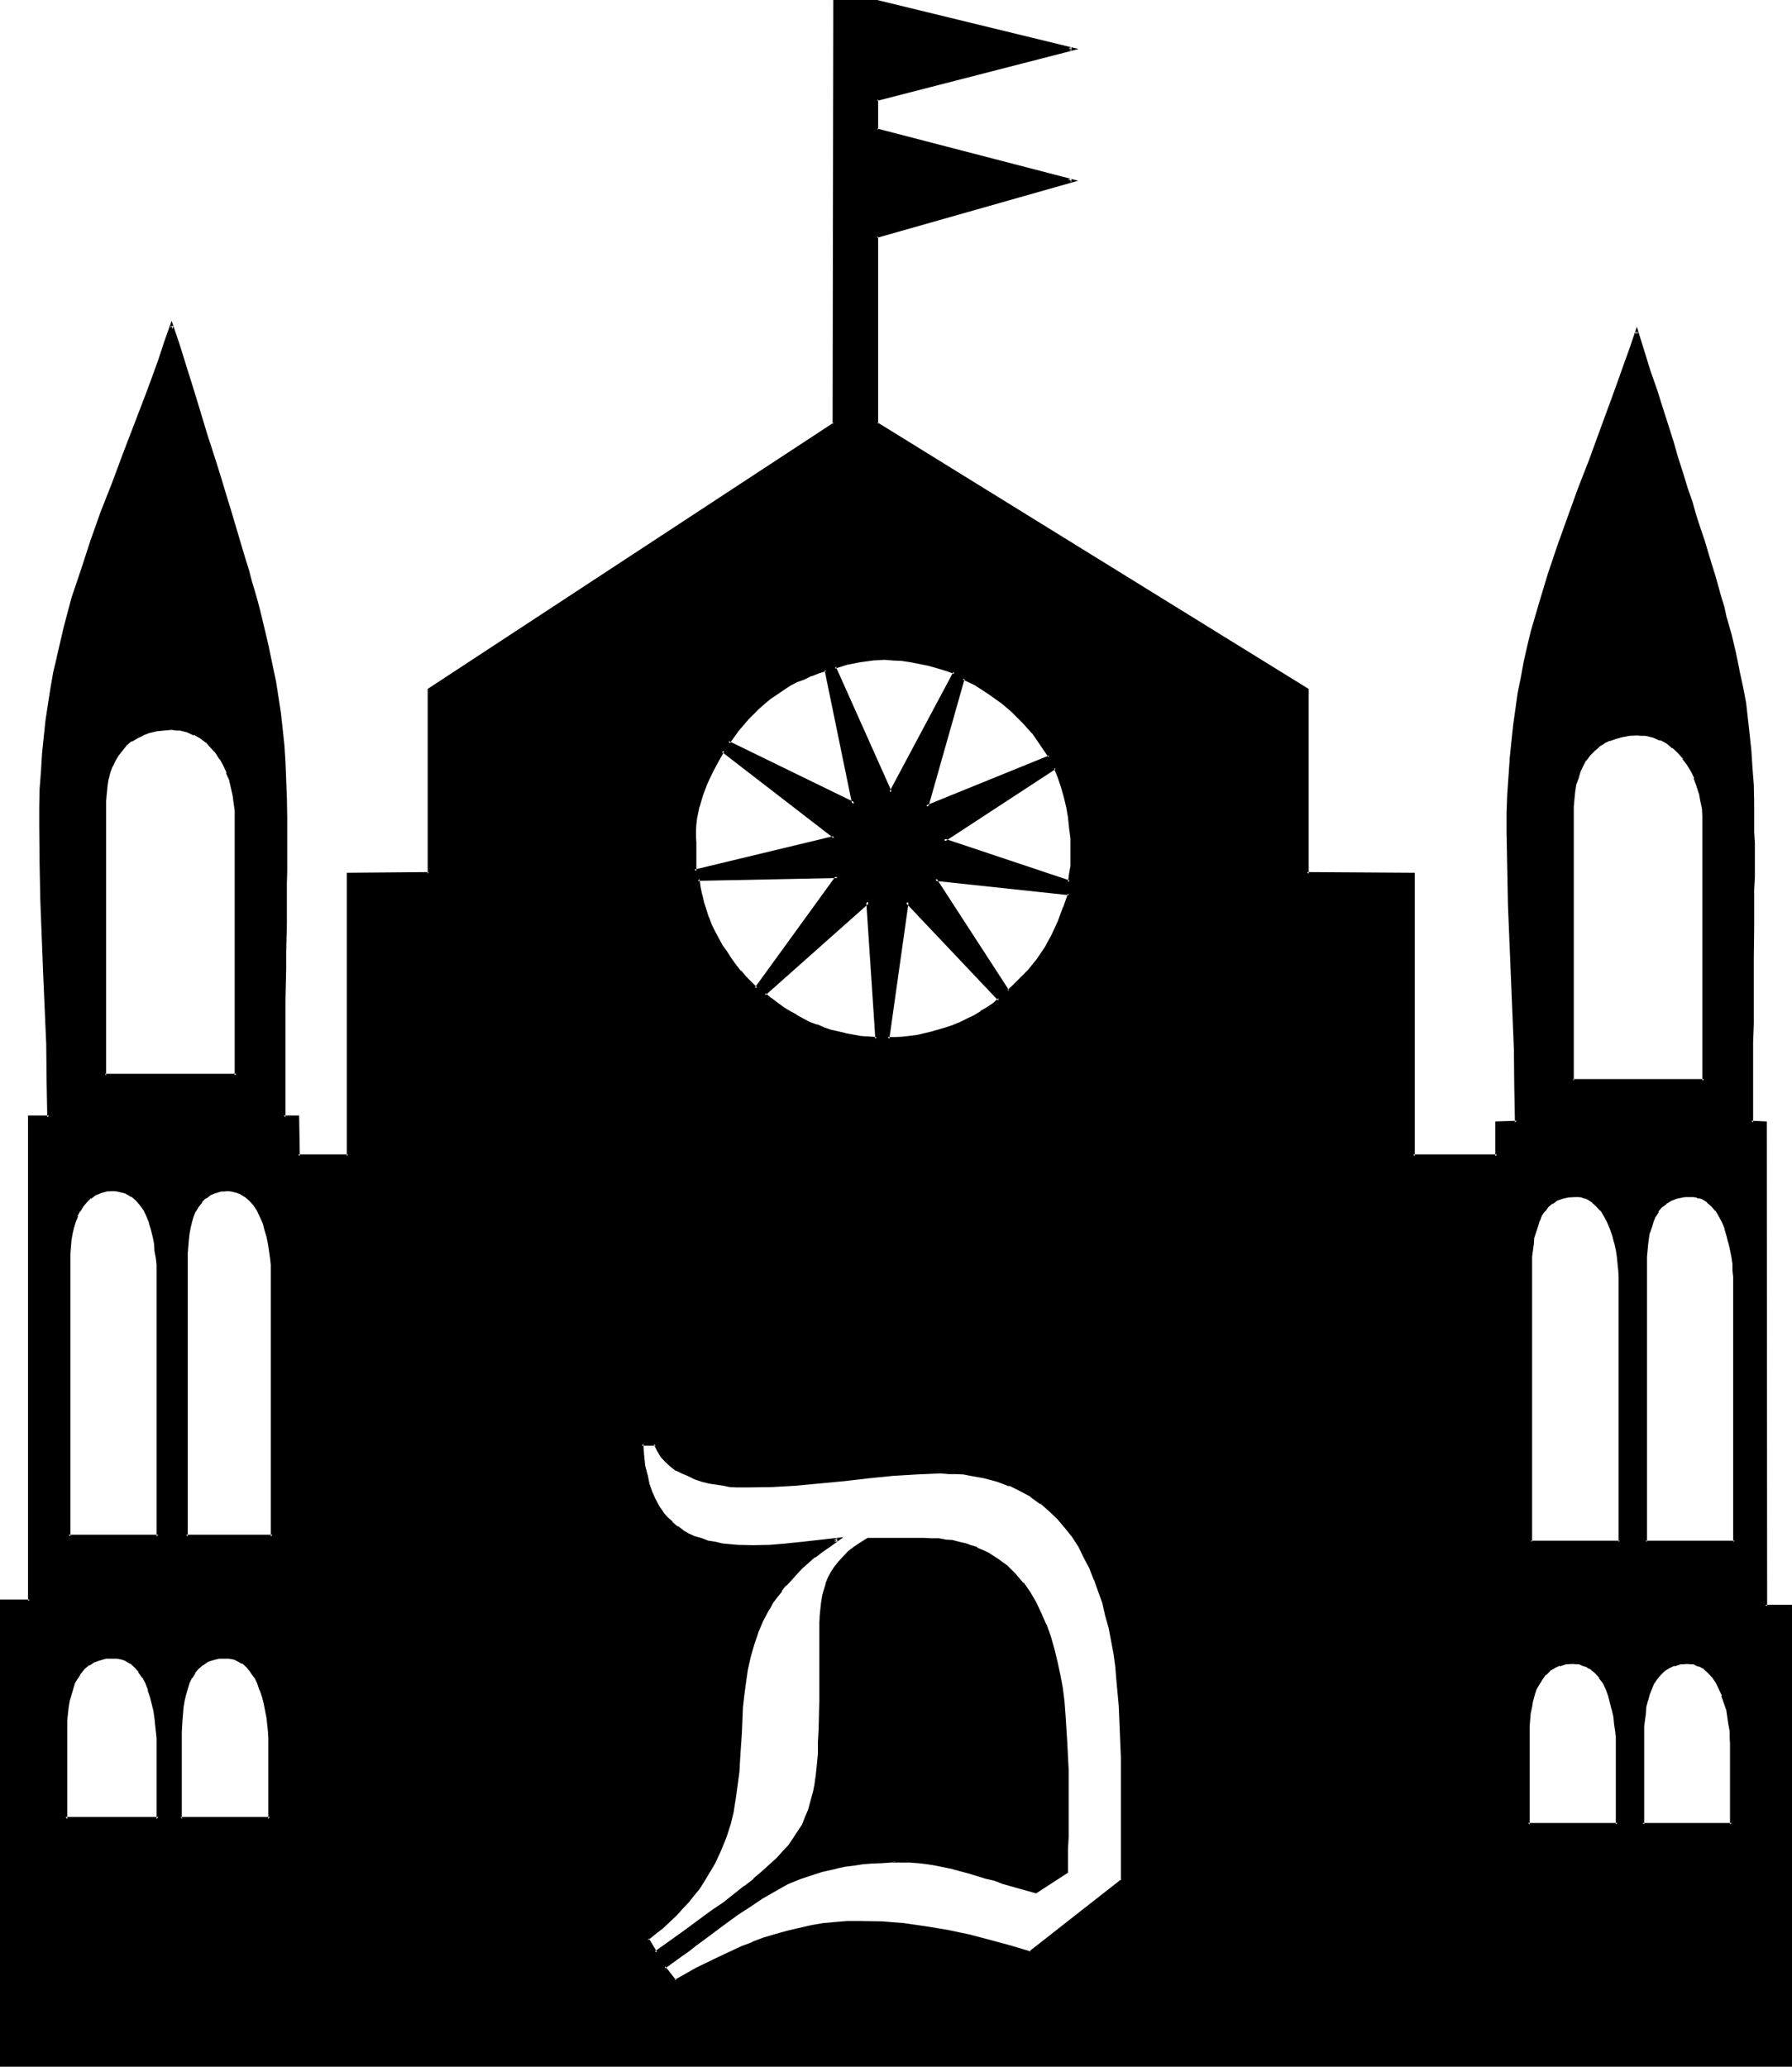 <?xml version="1.0" encoding="UTF-8" standalone="no"?>
<svg
   version="1.0"
   width="129.946mm"
   height="149.885mm"
   id="svg23"
   sodipodi:docname="Castle D.wmf"
   xmlns:inkscape="http://www.inkscape.org/namespaces/inkscape"
   xmlns:sodipodi="http://sodipodi.sourceforge.net/DTD/sodipodi-0.dtd"
   xmlns="http://www.w3.org/2000/svg"
   xmlns:svg="http://www.w3.org/2000/svg">
  <sodipodi:namedview
     id="namedview23"
     pagecolor="#ffffff"
     bordercolor="#000000"
     borderopacity="0.25"
     inkscape:showpageshadow="2"
     inkscape:pageopacity="0.0"
     inkscape:pagecheckerboard="0"
     inkscape:deskcolor="#d1d1d1"
     inkscape:document-units="mm" />
  <defs
     id="defs1">
    <pattern
       id="WMFhbasepattern"
       patternUnits="userSpaceOnUse"
       width="6"
       height="6"
       x="0"
       y="0" />
  </defs>
  <path
     style="fill:#000000;fill-opacity:1;fill-rule:evenodd;stroke:none"
     d="m 73.92,477.888 v -1.44 -1.824 l -0.192,-1.728 -0.288,-1.92 -0.672,-3.936 -0.672,-2.112 -0.48,-1.728 -0.768,-1.92 -0.864,-1.632 -0.96,-1.44 -1.152,-1.44 -1.248,-1.152 -1.632,-0.672 -0.672,-0.288 -0.768,-0.384 -0.96,-0.096 h -0.864 l -1.92,0.096 -1.728,0.384 -1.44,0.576 -1.344,0.96 -1.152,1.056 -1.056,1.248 -0.864,1.248 -0.672,1.536 -0.576,1.632 -0.48,1.536 -0.384,1.824 -0.288,1.728 -0.288,3.456 v 3.36 23.808 H 73.92 Z m -30.528,0 v -1.44 l -0.192,-1.824 -0.192,-1.728 -0.096,-1.92 -0.576,-2.016 -0.288,-1.92 -0.48,-2.112 -0.672,-1.728 -0.768,-1.92 -0.768,-1.632 -1.056,-1.44 -1.056,-1.44 -1.344,-1.152 -1.44,-0.672 -0.768,-0.288 -0.864,-0.384 -0.768,-0.096 h -0.96 -0.96 l -1.152,0.096 -1.824,0.384 -1.632,0.576 -1.44,0.96 -1.056,1.056 -1.152,1.248 -0.96,1.248 -0.672,1.536 -0.672,1.632 -0.48,1.536 -0.288,1.824 -0.384,1.728 -0.288,3.456 -0.192,3.36 v 23.808 h 25.44 z M 0.384,565.92 V 438.816 H 8.16 V 306.24 h 5.28 L 13.248,296.064 12.96,286.272 12.288,266.4 11.52,246.528 11.232,236.448 v -9.984 -5.184 l 0.096,-4.992 0.384,-4.896 0.288,-4.8 0.48,-4.512 0.48,-4.704 0.672,-4.416 0.672,-4.32 0.768,-4.224 0.768,-4.224 2.016,-8.16 2.208,-7.968 2.4,-7.872 2.784,-7.776 2.784,-7.968 3.072,-7.872 3.072,-8.064 1.44,-4.128 1.632,-4.128 3.168,-8.544 1.824,-4.416 1.632,-4.512 1.536,-4.704 1.632,-4.704 1.824,5.568 1.632,5.28 1.536,5.184 1.632,4.992 1.44,4.704 1.536,4.512 1.248,4.416 1.344,4.128 1.248,4.032 1.152,3.936 1.152,3.744 1.056,3.552 1.152,3.552 0.96,3.168 0.864,3.264 0.96,3.072 0.768,2.88 0.864,2.88 0.768,2.784 0.672,2.592 1.248,5.184 1.344,4.8 0.96,4.608 0.768,4.512 0.864,4.32 0.48,4.416 0.48,4.32 0.48,4.512 0.288,4.512 0.192,4.896 0.192,4.992 0.096,5.184 v 14.976 3.456 3.36 l -0.096,3.744 v 3.744 3.84 l -0.192,4.032 v 4.32 4.416 4.512 4.896 l -0.192,4.992 v 5.184 5.472 11.424 h 3.936 v 10.656 H 95.424 V 239.52 h 22.08 V 188.928 L 228.672,116.256 V 0.384 h 11.52 l 53.664,13.056 -53.664,13.728 v 8.448 l 53.664,13.92 -53.664,15.168 v 51.552 l 117.984,72.672 v 50.592 h 29.088 v 77.376 h 23.04 v -9.216 h 5.376 l -0.192,-9.984 -0.096,-9.984 -1.632,-39.648 -0.384,-9.984 -0.096,-9.984 0.096,-5.376 0.192,-4.992 0.288,-4.896 0.192,-4.8 0.48,-4.704 0.48,-4.704 1.44,-8.736 0.864,-4.128 0.768,-4.224 0.96,-4.224 0.96,-4.032 2.112,-8.064 2.496,-7.776 2.688,-7.776 2.784,-7.776 2.88,-7.872 2.88,-8.064 3.264,-8.256 3.072,-8.544 1.632,-4.416 1.632,-4.512 1.632,-4.512 1.536,-4.896 1.824,5.664 1.632,5.376 1.632,4.992 1.536,4.992 1.536,4.704 1.44,4.512 1.44,4.416 1.248,4.128 1.344,4.128 1.152,3.84 1.248,3.744 0.96,3.552 1.152,3.552 0.96,3.168 0.96,3.264 0.96,3.072 0.864,2.88 0.768,2.976 0.768,2.688 0.864,2.784 1.248,4.992 1.152,4.896 1.152,4.608 0.768,4.608 0.864,4.32 0.576,4.32 0.576,4.416 0.288,4.32 0.48,4.512 0.192,4.896 0.096,4.992 0.192,5.376 v 2.688 2.976 9.216 3.36 3.552 l -0.192,3.552 v 3.744 4.032 4.032 4.224 l -0.096,4.32 v 4.704 4.704 5.184 5.088 L 480,296.256 v 11.424 h 3.84 v 132.576 h 6.816 V 565.92 Z m 466.656,-340.128 -0.096,-2.112 -0.192,-2.112 -0.288,-2.112 -0.48,-2.112 -0.672,-2.016 -0.672,-2.112 -0.96,-1.92 -0.96,-1.824 -1.152,-1.728 -1.44,-1.632 -1.44,-1.344 -1.632,-1.248 -1.92,-0.96 -1.92,-0.864 -2.304,-0.288 -1.152,-0.192 h -1.152 -2.016 l -2.016,0.384 -1.92,0.48 -1.632,0.576 -1.632,0.864 -1.44,0.96 -1.248,1.152 -1.344,1.248 -0.96,1.344 -0.768,1.536 -0.864,1.632 -0.576,1.824 -0.672,1.728 -0.192,1.92 -0.288,2.112 v 2.112 75.168 h 36 z m 8.448,125.568 v -1.44 l -0.192,-1.824 -0.192,-1.728 -0.096,-1.824 -0.48,-2.112 -0.384,-1.92 -0.48,-1.92 -0.576,-1.92 -0.864,-1.824 -0.768,-1.728 -0.96,-1.44 -1.152,-1.344 -1.344,-1.152 -1.44,-0.768 -0.768,-0.288 -0.864,-0.384 h -0.768 l -0.96,-0.096 -1.152,0.096 h -0.96 l -1.728,0.48 -1.632,0.672 -1.344,0.768 -1.152,1.056 -1.056,1.248 -0.672,1.248 -0.768,1.536 -0.576,1.536 -0.48,1.632 -0.288,1.632 -0.192,1.632 -0.288,3.36 v 1.44 1.632 41.376 33.6 h 24.576 z M 263.904,185.856 253.92,221.088 287.712,207.36 285.6,204 l -2.4,-3.264 -2.784,-3.072 -2.88,-2.688 -3.072,-2.784 -3.264,-2.4 -3.552,-2.112 z M 444,351.36 v -1.44 -1.824 l -0.192,-1.728 -0.288,-1.824 -0.384,-2.112 -0.288,-1.92 -0.672,-1.92 -0.48,-1.92 -0.768,-1.824 -0.96,-1.728 -1.056,-1.44 -1.056,-1.344 -1.344,-1.152 -1.44,-0.768 -0.672,-0.288 -0.96,-0.384 h -0.768 l -0.96,-0.096 -1.824,0.096 -1.728,0.384 -1.536,0.576 -1.44,0.864 -1.056,1.152 -1.056,1.056 -0.768,1.344 -0.768,1.248 -0.48,1.632 -0.576,1.632 -0.288,1.632 -0.288,1.632 -0.384,3.36 -0.096,3.36 v 74.976 H 444 Z m -154.848,-140.928 -30.528,19.872 34.368,11.52 0.48,-2.304 0.384,-2.208 v -4.608 -2.88 l -0.384,-2.88 -0.288,-2.88 -0.48,-2.784 -0.672,-2.784 -0.768,-2.88 -0.96,-2.592 z m -46.752,-29.856 -3.36,0.096 -3.36,0.384 -3.552,0.768 -3.456,0.96 15.36,34.464 17.664,-33.024 -2.4,-0.768 -2.304,-0.672 -2.4,-0.576 -2.496,-0.672 -2.496,-0.384 -2.304,-0.48 -2.4,-0.096 z m 13.92,60.384 19.872,30.72 1.632,-1.248 1.44,-1.44 2.784,-2.784 2.4,-3.072 2.304,-3.36 1.92,-3.456 1.632,-3.744 1.44,-3.648 1.248,-4.032 z m -29.856,-57.312 -2.304,0.576 -1.92,0.672 -2.112,0.864 -1.92,0.96 -1.92,0.96 -1.824,1.152 -1.728,1.248 -1.824,1.152 -1.632,1.44 -1.536,1.248 -2.976,2.976 -2.688,3.168 -2.496,3.456 34.464,16.8 z m 22.08,63.456 -5.28,37.632 2.112,-0.096 h 1.92 l 4.032,-0.672 4.032,-0.768 4.032,-1.152 1.92,-0.864 2.016,-0.768 1.92,-0.768 1.92,-1.056 1.824,-1.056 1.728,-0.96 1.632,-1.344 1.632,-1.248 z m -50.496,-41.376 -1.632,2.976 -1.632,3.072 -1.344,3.072 -1.248,3.072 -0.96,3.168 -0.48,3.264 -0.384,1.632 v 1.632 l -0.096,1.728 0.096,1.824 v 7.584 l 38.304,-9.216 z m 276.576,273.6 v -1.44 l -0.096,-1.632 -0.192,-1.92 -0.192,-1.92 -0.768,-3.936 -0.48,-1.92 -0.672,-1.92 -0.768,-1.728 -0.864,-1.632 -0.96,-1.632 -1.152,-1.344 -1.248,-1.056 -1.44,-0.864 -0.864,-0.288 -0.768,-0.192 -0.768,-0.192 -1.056,-0.096 -0.96,0.096 h -0.768 l -1.824,0.48 -1.536,0.672 -1.344,0.864 -1.152,1.056 -0.96,1.152 -0.768,1.44 -0.864,1.536 -0.48,1.536 -0.48,1.632 -0.288,1.824 -0.288,1.728 -0.384,3.456 -0.096,3.36 v 23.616 h 24.48 z m -236.736,-232.224 -28.416,25.44 1.632,1.44 1.632,1.248 1.728,1.152 1.824,1.152 1.728,1.056 1.92,1.056 1.824,0.768 1.92,0.768 2.112,0.672 1.92,0.672 4.032,1.152 4.224,0.576 4.224,0.48 z m -46.656,-6.144 0.288,2.304 0.48,2.112 0.48,2.112 0.672,2.016 0.768,2.016 0.864,2.112 0.768,1.92 2.112,3.648 1.152,2.016 1.248,1.728 1.344,1.632 1.44,1.824 1.344,1.536 1.536,1.536 1.44,1.536 22.368,-30.624 z m 252.096,238.368 v -1.44 l -0.192,-1.632 -0.192,-1.92 -0.096,-1.92 -0.384,-1.92 -0.288,-2.016 -0.48,-1.92 -0.48,-1.92 -0.768,-1.728 -0.864,-1.632 -0.96,-1.632 -1.152,-1.344 -1.44,-1.056 -0.672,-0.48 -0.768,-0.384 -0.768,-0.288 -1.056,-0.192 -0.768,-0.192 -0.96,-0.096 -1.92,0.096 -1.824,0.48 -1.44,0.672 -1.248,0.864 -1.152,1.056 -0.96,1.152 -0.96,1.44 -0.672,1.536 -0.672,1.536 -0.48,1.632 -0.288,1.824 -0.192,1.728 -0.48,3.456 v 3.36 23.616 h 24.576 z M 64.8,224.16 l -0.096,-1.92 -0.192,-2.112 -0.288,-2.112 -0.48,-2.112 -0.48,-2.112 -0.864,-2.016 -0.768,-2.016 -1.152,-1.92 -0.96,-1.632 -1.44,-1.536 -1.44,-1.536 -1.536,-1.056 -1.728,-1.056 -1.92,-0.768 -2.112,-0.288 -0.96,-0.192 H 47.04 44.928 l -2.016,0.288 -2.016,0.48 -1.728,0.672 -1.824,0.864 -1.44,0.96 -1.248,0.96 -1.344,1.248 -1.152,1.44 -0.96,1.632 -0.576,1.44 -0.672,1.824 -0.48,1.92 -0.48,1.92 -0.192,1.92 v 2.304 75.168 h 36 z m 192.96,179.424 -6.624,0.096 -6.432,0.48 -6.624,0.48 -6.624,0.864 -13.248,1.248 -6.624,0.48 -6.624,0.192 h -1.632 l -1.44,-0.192 -1.824,-0.096 -1.92,-0.192 -1.728,-0.288 -2.016,-0.48 -1.92,-0.48 -1.92,-0.48 -1.728,-0.864 -1.824,-0.768 -1.632,-0.96 -1.632,-0.96 -1.248,-1.344 -1.152,-1.248 -0.96,-1.536 -0.672,-1.536 v -0.192 h -3.84 V 396 l 0.192,3.072 0.48,2.688 0.48,2.592 0.576,2.4 0.864,2.304 0.768,1.92 0.96,1.92 1.152,1.632 1.344,1.632 1.44,1.248 1.248,1.152 1.632,1.152 1.632,0.96 1.728,0.864 1.824,0.576 1.728,0.48 2.112,0.48 2.016,0.384 2.016,0.288 2.112,0.192 4.224,0.096 4.512,-0.096 4.704,-0.384 4.512,-0.48 9.408,-1.056 -2.304,1.44 -2.112,1.632 -1.92,1.44 -1.728,1.632 -1.824,1.44 -1.632,1.632 -1.44,1.536 -1.44,1.632 -1.248,1.632 -1.152,1.632 -1.152,1.632 -0.96,1.632 -1.824,3.168 -1.44,3.456 -1.152,3.36 -0.96,3.264 -0.576,3.552 -0.672,3.36 -0.384,3.36 -0.288,3.552 -0.48,7.008 -0.288,7.104 -0.384,3.552 -0.288,3.552 -0.48,3.552 -0.864,3.552 -0.768,3.552 -1.152,3.552 -1.248,3.552 -1.824,3.552 -1.92,3.552 -1.152,1.824 -1.248,1.536 -1.344,1.824 -1.44,1.728 -1.632,1.824 -1.536,1.824 -1.824,1.728 -1.92,1.824 -1.92,1.536 -2.304,1.824 2.4,3.744 2.112,-1.536 2.112,-1.536 4.032,-2.976 3.744,-2.688 3.552,-2.496 3.264,-2.4 3.072,-2.208 2.688,-2.112 2.4,-2.112 2.496,-1.92 2.112,-1.92 1.92,-1.824 1.632,-1.92 1.536,-1.824 1.536,-1.728 1.056,-1.92 1.152,-2.016 0.96,-1.92 0.864,-2.112 0.576,-2.208 0.672,-2.304 0.48,-2.4 0.384,-2.592 0.288,-2.88 0.192,-2.976 0.096,-3.36 0.192,-3.36 v -3.744 l 0.192,-4.032 v -19.104 -2.112 -1.92 l 0.096,-1.92 0.384,-1.92 0.288,-1.824 0.48,-1.632 0.48,-1.728 0.672,-1.44 0.768,-1.632 0.864,-1.44 1.152,-1.344 1.056,-1.44 1.44,-1.248 1.632,-1.152 1.632,-1.344 1.92,-1.056 h 15.36 1.92 l 2.112,0.096 2.016,0.192 1.728,0.288 1.824,0.384 1.536,0.48 1.632,0.48 1.632,0.672 1.44,0.576 1.632,0.864 2.592,1.632 2.592,1.92 2.112,2.112 2.112,2.4 1.92,2.592 1.632,2.688 1.44,2.976 1.248,3.072 1.152,3.168 0.96,3.456 0.96,3.36 0.672,3.552 0.672,3.744 0.48,3.744 0.48,3.648 0.48,7.584 0.192,7.584 0.096,7.488 -0.096,7.296 v 3.36 3.36 l -0.192,3.264 v 3.072 l -8.448,5.376 -4.512,-1.152 -4.512,-1.44 -2.208,-0.672 -2.304,-0.672 -4.32,-1.44 -4.704,-1.152 -4.512,-0.96 -2.496,-0.48 -2.4,-0.192 -2.208,-0.096 -2.496,-0.192 -2.88,0.192 h -2.784 l -2.592,0.096 -2.592,0.384 -2.4,0.096 -2.208,0.384 -2.304,0.48 -4.224,0.96 -1.92,0.672 -3.84,1.248 -3.552,1.632 -3.552,1.92 -3.456,1.92 -3.36,2.112 -3.552,2.496 -3.552,2.496 -3.552,2.784 -2.112,1.44 -1.92,1.44 -2.112,1.632 -2.112,1.44 -2.304,1.632 -2.208,1.632 3.072,3.84 5.952,-3.168 6.144,-3.072 3.072,-1.44 3.072,-1.344 3.072,-1.248 3.072,-1.152 3.072,-0.96 3.264,-0.96 3.168,-0.864 3.264,-0.576 3.264,-0.48 3.36,-0.576 3.36,-0.096 3.456,-0.192 5.952,0.288 5.952,0.576 6.048,0.768 5.952,0.96 5.856,1.248 5.76,1.344 5.664,1.632 5.472,1.632 25.44,-19.872 v -26.88 l -0.192,-6.816 -0.192,-6.912 -0.288,-7.104 -0.672,-7.296 -0.48,-3.552 -0.48,-3.552 -0.48,-3.552 -0.864,-3.552 -0.768,-3.552 -0.96,-3.264 -0.96,-3.36 -1.152,-3.264 -1.248,-3.072 -1.536,-3.072 -1.536,-2.688 -1.824,-2.784 -1.92,-2.592 -2.112,-2.4 -2.304,-2.304 -2.4,-2.016 -2.688,-1.824 -2.976,-1.632 -3.072,-1.44 -3.168,-1.248 -3.552,-0.864 -3.936,-0.768 -1.92,-0.192 -2.112,-0.192 -1.92,-0.096 z M 74.688,349.92 v -1.632 l -0.192,-1.632 -0.096,-1.728 -0.192,-2.016 -0.288,-1.92 -0.48,-2.112 -0.48,-1.92 -0.672,-1.728 -0.672,-2.016 -0.96,-1.536 -0.96,-1.632 -1.152,-1.344 -1.248,-1.056 -1.44,-0.864 -0.864,-0.288 -0.768,-0.192 -0.864,-0.192 H 62.4 61.44 l -0.96,0.192 -1.632,0.288 -1.44,0.672 -1.248,0.864 -1.152,1.056 -0.864,1.344 -0.768,1.248 -0.672,1.44 -0.48,1.632 -0.48,1.632 -0.288,1.824 -0.192,1.728 -0.192,3.552 -0.096,3.264 v 74.304 h 23.712 z m -31.296,0 v -1.632 L 43.2,346.656 v -1.728 l -0.288,-2.016 -0.192,-1.92 -0.48,-2.112 -0.48,-1.92 -0.48,-1.728 -0.864,-2.016 -0.768,-1.536 -0.96,-1.632 -1.152,-1.344 -1.44,-1.056 -0.672,-0.384 -0.768,-0.48 -0.864,-0.288 -0.768,-0.192 -0.96,-0.192 h -0.96 l -2.016,0.192 -1.536,0.288 -1.632,0.672 -1.344,0.864 -1.056,1.056 -1.056,1.344 -0.768,1.248 -0.768,1.44 -0.48,1.632 -0.576,1.632 -0.48,1.824 -0.096,1.728 -0.48,3.552 v 3.264 74.304 h 24.576 z"
     id="path1" />
  <path
     style="fill:#000000;fill-opacity:1;fill-rule:evenodd;stroke:none"
     d="m 43.68,476.448 v -0.192 -1.632 l -0.192,-1.92 -0.288,-1.728 -0.288,-2.112 -0.576,-1.92 -0.48,-2.016 -0.48,-1.92 H 41.28 l -0.672,-1.92 -0.96,-1.632 -0.96,-1.632 -1.152,-1.44 -1.44,-1.152 -1.44,-0.768 -0.864,-0.288 -0.768,-0.384 h -0.192 -0.768 l -0.96,-0.096 -0.96,0.096 h -1.152 l -1.92,0.48 -1.632,0.672 -1.44,0.768 -1.344,1.152 -1.152,1.344 -0.96,1.44 -0.672,1.44 h -0.096 l -0.672,1.632 -0.48,1.728 -0.288,1.824 -0.384,1.728 -0.288,3.456 v 3.36 24.096 H 43.68 v -22.464 h -0.768 v 22.176 l 0.48,-0.576 h -25.44 l 0.48,0.576 v -23.808 -3.36 0.096 l 0.384,-3.552 0.288,-1.728 0.48,-1.632 0.48,-1.632 0.48,-1.632 0.864,-1.44 v 0.192 l 0.768,-1.44 v 0.096 l 0.96,-1.248 1.344,-1.152 v 0.192 l 1.44,-0.96 -0.192,0.096 1.632,-0.576 1.728,-0.48 h -0.096 1.152 0.96 0.96 -0.192 l 0.96,0.096 H 32.64 l 0.864,0.192 0.768,0.288 1.44,0.864 -0.096,-0.192 1.248,1.152 1.152,1.248 h -0.192 l 1.152,1.632 v -0.192 l 0.864,1.632 0.768,2.016 -0.192,-0.192 0.672,1.92 0.48,1.92 0.48,1.92 0.288,2.016 0.192,1.92 0.192,1.728 0.192,1.824 z"
     id="path2" />
  <path
     style="fill:#000000;fill-opacity:1;fill-rule:evenodd;stroke:none"
     d="m 0.384,565.632 0.48,0.288 V 438.816 l -0.48,0.48 8.064,-0.192 V 306.24 l -0.288,0.384 h 5.664 v -10.56 L 13.44,286.272 12.768,266.4 12,246.528 l -0.288,-10.08 -0.192,-9.984 0.192,-5.184 v -4.992 l 0.288,-4.896 0.288,-4.8 v 0.096 l 0.48,-4.608 0.672,-4.608 0.672,-4.32 0.672,-4.32 0.768,-4.416 0.768,-4.224 v 0.192 l 2.016,-8.256 2.208,-7.872 2.496,-7.968 2.496,-7.872 2.976,-7.776 2.88,-7.968 3.072,-8.064 1.632,-4.032 1.632,-4.224 3.168,-8.544 1.632,-4.512 1.632,-4.512 1.824,-4.512 1.536,-4.896 h -0.768 l 1.632,5.664 1.728,5.376 1.632,5.184 1.44,4.8 2.976,9.408 1.248,4.32 1.344,4.224 1.248,4.032 1.248,3.84 1.152,3.744 1.152,3.552 0.96,3.456 0.96,3.36 0.96,3.264 0.864,3.072 0.96,2.88 0.768,2.88 0.672,2.784 0.768,2.592 1.344,5.184 1.152,4.8 V 177.6 l 0.96,4.704 0.768,4.512 0.864,4.416 0.576,4.32 0.48,4.416 0.384,4.32 0.288,4.512 0.192,4.896 0.288,4.992 v 5.184 14.976 3.456 3.36 3.744 3.744 l -0.192,7.872 v 4.32 l -0.096,8.928 v 4.896 4.992 5.184 l -0.192,5.472 0.192,11.808 h 4.224 l -0.576,-0.384 0.192,11.04 h 14.4 l 0.192,-77.76 -0.48,0.48 22.56,-0.096 v -50.976 l -0.096,0.384 111.168,-72.96 0.096,-115.968 -0.48,0.48 h 11.52 l 53.472,12.96 V 12.96 l -53.76,14.112 v 8.832 l 53.76,13.92 V 48.96 l -53.76,15.552 v 51.84 l 118.08,72.96 -0.288,-0.384 0.096,50.976 29.472,0.096 -0.384,-0.48 v 77.76 h 23.808 v -9.6 l -0.384,0.576 5.664,-0.192 v -10.368 l -0.288,-9.984 -1.632,-39.648 -0.192,-9.984 -0.096,-9.984 0.096,-5.376 v -4.992 l 0.672,-9.696 0.48,-4.704 0.48,-4.512 1.344,-8.928 0.768,-4.128 0.96,-4.224 0.864,-4.032 0.96,-4.032 2.208,-8.16 2.496,-7.68 2.592,-7.776 2.688,-7.776 2.88,-7.872 3.072,-8.16 3.072,-8.16 3.264,-8.64 1.632,-4.32 1.44,-4.512 1.632,-4.704 1.632,-4.704 h -0.864 l 1.824,5.472 1.632,5.376 1.632,5.184 1.536,4.8 1.536,4.896 1.44,4.512 1.44,4.32 1.248,4.224 1.344,4.032 1.248,3.936 1.152,3.648 1.152,3.552 1.152,3.456 0.96,3.36 0.96,3.264 0.768,3.072 0.96,2.88 0.864,2.88 0.768,2.784 0.672,2.592 1.248,5.184 1.344,4.8 0.96,4.704 v -0.192 l 0.768,4.608 0.864,4.32 0.576,4.32 0.48,4.416 0.576,4.32 0.288,4.704 v -0.192 l 0.192,4.896 0.096,4.992 0.192,5.376 v 2.688 l 0.192,2.976 v 9.216 l -0.192,3.36 v 3.552 3.552 3.744 l -0.192,8.064 v 4.224 l -0.096,9.024 v 4.704 5.184 5.088 l -0.192,5.376 0.192,11.808 4.128,0.192 -0.48,-0.576 0.192,133.056 h 7.104 l -0.288,-0.48 V 565.92 l 0.288,-0.288 H 0.384 L 0,566.496 H 491.136 V 439.872 h -7.296 l 0.48,0.384 -0.096,-132.864 -4.224,-0.192 0.48,0.48 v -11.424 -5.376 -5.088 l 0.192,-5.184 v -4.704 -9.024 -4.224 l 0.096,-8.064 v -3.744 -3.552 -3.552 l 0.192,-3.36 v -9.216 l -0.192,-2.976 v -2.688 -5.376 l -0.096,-4.992 -0.384,-4.896 -0.288,-4.512 -0.48,-4.512 -0.48,-4.32 -0.48,-4.224 -0.864,-4.512 -0.96,-4.416 v -0.096 l -0.96,-4.704 -1.152,-4.896 -1.44,-4.992 -0.576,-2.688 -0.864,-2.784 -0.768,-2.784 -0.864,-3.072 -0.96,-3.072 -0.96,-3.168 -0.96,-3.264 -1.152,-3.36 -1.152,-3.552 -1.056,-3.744 -1.344,-3.84 -1.248,-4.128 -1.344,-4.128 -1.248,-4.416 -1.44,-4.512 -1.536,-4.8 -1.536,-4.896 -1.824,-5.184 -1.632,-5.28 -2.112,-6.816 -2.016,5.952 -1.632,4.512 -1.632,4.608 -1.632,4.512 -3.072,8.352 -3.072,8.448 -3.072,7.872 -2.88,7.968 -2.784,7.776 -2.592,7.68 -2.4,7.968 -2.304,7.872 -0.96,4.032 -0.96,4.224 -0.768,4.224 -0.864,4.224 -1.248,8.832 -0.48,4.512 -0.48,4.704 v 0.192 l -0.672,9.696 -0.192,4.992 v 5.376 l 0.192,9.984 0.192,9.984 1.632,39.648 0.096,9.984 0.192,9.984 0.48,-0.48 -5.856,0.192 v 9.504 l 0.48,-0.48 h -23.04 l 0.48,0.48 v -77.664 l -29.568,-0.192 0.48,0.48 v -50.688 l -118.176,-73.056 0.192,0.48 V 64.704 l -0.288,0.48 55.104,-15.648 -55.104,-14.304 0.288,0.384 v -8.448 l -0.288,0.48 55.2,-14.208 L 240.384,0 h -12 l -0.192,116.256 0.384,-0.48 -111.36,73.056 v 50.688 l 0.288,-0.48 -22.464,0.192 v 77.664 l 0.384,-0.48 H 81.696 l 0.48,0.48 -0.192,-11.136 H 77.76 l 0.48,0.48 v -11.424 -5.472 -5.184 -4.992 -4.896 l 0.192,-8.928 v -4.32 l 0.192,-7.872 v -3.744 -3.744 -3.36 l 0.096,-3.456 v -14.976 l -0.096,-5.184 -0.192,-4.992 -0.192,-4.896 -0.288,-4.512 -0.48,-4.512 -0.48,-4.32 -0.672,-4.416 -0.672,-4.32 -0.96,-4.512 -0.96,-4.608 v -0.096 l -1.152,-4.896 -1.248,-5.184 -0.672,-2.592 -0.768,-2.688 -0.864,-2.88 -0.768,-2.976 -0.96,-3.072 -0.96,-3.168 -0.96,-3.264 -1.056,-3.552 -1.056,-3.552 -1.152,-3.744 -1.152,-3.84 -1.248,-4.032 -1.344,-4.224 -1.44,-4.416 -2.784,-9.216 -1.536,-4.992 -1.632,-5.184 -1.632,-5.28 -2.304,-6.816 -2.112,5.952 -1.536,4.704 -1.632,4.512 -1.632,4.416 -3.264,8.544 -1.632,4.224 -1.536,4.032 -3.072,8.256 -3.072,7.776 -2.784,7.872 -2.592,7.968 -2.592,7.68 -2.112,7.968 -1.92,8.256 v 0.096 l -0.96,4.032 -0.768,4.416 -0.672,4.32 -0.672,4.416 -0.48,4.512 -0.48,4.704 -0.288,4.8 -0.384,4.896 -0.096,4.992 v 5.184 l 0.096,9.984 0.192,10.08 0.768,19.872 0.864,19.872 0.096,9.792 0.192,10.176 0.48,-0.48 H 7.68 v 133.056 l 0.48,-0.384 H 0 v 128.064 z"
     id="path3" />
  <path
     style="fill:#000000;fill-opacity:1;fill-rule:evenodd;stroke:none"
     d="m 467.424,225.792 v -2.112 l -0.192,-2.112 -0.288,-2.112 -0.48,-2.112 v -0.096 l -0.672,-2.112 -0.672,-1.92 -0.192,-0.192 -0.768,-1.92 -1.152,-1.824 v -0.096 l -1.152,-1.632 -0.096,-0.192 -1.344,-1.632 -1.44,-1.248 -0.192,-0.192 -1.536,-1.152 -2.016,-0.96 v -0.096 l -2.016,-0.672 -2.304,-0.48 -0.96,-0.192 h -0.192 -1.152 l -2.016,0.192 H 446.4 l -1.92,0.096 -2.016,0.576 -1.728,0.576 v 0.192 l -1.44,0.768 -1.632,0.96 -1.344,1.152 -1.248,1.344 -0.96,1.44 -0.96,1.632 -0.864,1.632 -0.576,1.728 -0.48,1.92 -0.384,1.92 -0.288,2.112 v 2.112 75.456 h 36.864 v -70.752 h -0.864 v 70.464 l 0.48,-0.48 h -36 l 0.288,0.48 v -75.168 l 0.192,-2.112 0.192,-1.92 0.288,-1.92 0.672,-1.824 0.48,-1.728 0.768,-1.632 0.864,-1.632 v 0.192 l 1.056,-1.44 -0.096,0.096 1.248,-1.248 1.344,-1.152 h -0.192 l 1.632,-0.96 h -0.192 l 1.632,-0.768 v 0.096 l 1.632,-0.576 1.728,-0.48 2.016,-0.384 2.016,-0.096 1.152,0.096 h 1.152 l 2.112,0.48 1.92,0.864 v -0.192 l 1.824,0.96 1.536,1.344 v -0.192 l 1.536,1.44 1.44,1.632 h -0.192 l 1.248,1.632 1.056,1.728 0.96,1.92 h -0.192 l 0.768,2.112 0.672,2.112 v -0.192 l 0.384,2.112 0.48,2.304 0.096,2.112 v -0.192 2.112 z"
     id="path4" />
  <path
     style="fill:#000000;fill-opacity:1;fill-rule:evenodd;stroke:none"
     d="m 475.776,349.92 v -1.824 l -0.096,-1.728 -0.384,-1.92 -0.288,-2.016 -0.384,-1.92 v -0.096 l -0.576,-2.016 -0.48,-1.92 h -0.192 l -0.672,-1.728 -0.96,-1.824 -0.96,-1.632 -1.152,-1.248 -1.44,-1.152 -1.44,-0.768 -0.768,-0.384 v -0.096 l -0.864,-0.192 h -0.192 l -0.768,-0.192 h -0.96 -1.152 -0.96 l -1.92,0.48 -1.632,0.672 -1.44,0.96 -1.152,0.96 v 0.192 l -0.96,1.152 h -0.192 l -0.768,1.44 -0.672,1.44 v 0.192 l -0.672,1.44 -0.288,1.632 v 0.096 l -0.288,1.632 -0.384,1.632 -0.096,3.264 v 0.096 l -0.192,1.44 0.192,77.088 h 25.152 V 349.92 h -0.768 v 72.672 l 0.48,-0.288 h -24.576 l 0.48,0.288 v -76.608 -1.44 l 0.288,-3.168 0.192,-1.632 0.288,-1.824 v 0.192 l 0.576,-1.632 0.48,-1.632 0.576,-1.44 v 0.192 l 0.864,-1.44 h -0.192 l 0.96,-1.152 1.344,-0.96 h -0.192 l 1.44,-0.864 1.44,-0.576 1.824,-0.384 h -0.192 l 0.96,-0.096 h 1.152 0.96 -0.192 l 0.864,0.096 0.768,0.384 v -0.192 l 0.864,0.288 1.44,0.864 h -0.192 l 1.344,1.152 1.056,1.248 v -0.192 l 0.96,1.632 0.864,1.632 0.768,1.824 h -0.096 l 0.576,1.92 0.48,1.92 v -0.192 l 0.48,2.112 0.384,1.92 0.288,1.92 v -0.096 1.728 0.192 l 0.192,1.632 z"
     id="path5" />
  <path
     style="fill:#000000;fill-opacity:1;fill-rule:evenodd;stroke:none"
     d="m 263.808,185.28 -10.368,36.48 34.944,-14.208 -2.496,-3.744 -2.4,-3.36 -2.784,-3.072 -2.88,-2.784 -3.072,-2.688 -3.36,-2.496 -3.552,-2.112 -4.032,-2.016 v 0.96 l 3.648,1.728 h -0.096 l 3.552,2.304 3.36,2.4 -0.192,-0.192 3.072,2.592 2.976,2.976 2.688,2.976 v -0.096 l 2.304,3.36 2.208,3.264 0.192,-0.48 -33.792,13.728 0.672,0.48 9.984,-35.232 -0.576,0.192 z"
     id="path6" />
  <path
     style="fill:#000000;fill-opacity:1;fill-rule:evenodd;stroke:none"
     d="m 444.48,349.92 -0.192,-1.824 -0.192,-1.728 -0.096,-1.92 -0.384,-2.016 -0.48,-1.92 v -0.096 l -0.48,-2.016 -0.672,-1.92 -0.768,-1.728 -0.768,-1.824 -1.056,-1.632 h -0.096 l -1.152,-1.248 -1.344,-1.152 -1.536,-0.768 -0.672,-0.384 -0.192,-0.096 -0.768,-0.192 -0.96,-0.192 h -0.96 -1.824 -0.192 l -1.728,0.48 -1.44,0.672 h -0.192 l -1.248,0.768 v 0.192 l -1.344,0.96 -0.96,1.152 -0.768,1.248 v 0.192 l -0.864,1.344 v 0.096 l -0.672,1.44 -0.48,1.632 -0.288,1.632 v 0.192 l -0.288,1.632 -0.384,3.36 v 3.36 75.456 h 25.44 V 349.92 h -0.864 v 72.672 L 444,422.304 h -24.576 l 0.48,0.288 v -74.976 -3.36 0.192 l 0.48,-3.456 0.096,-1.728 v 0.096 l 0.576,-1.728 0.48,-1.44 0.48,-1.632 v 0.192 l 0.576,-1.536 0.864,-1.248 v 0.192 l 0.96,-1.344 1.152,-0.96 v 0.192 l 1.248,-0.96 1.44,-0.48 h -0.096 l 1.728,-0.384 1.824,-0.096 h 0.96 l 0.768,0.096 0.864,0.384 -0.192,-0.192 0.768,0.288 1.44,0.864 h -0.096 l 1.248,1.152 1.152,1.248 v -0.192 l 0.96,1.632 0.864,1.632 0.768,1.824 0.672,1.92 0.48,1.92 v -0.192 l 0.48,2.112 0.288,1.92 0.192,1.92 0.192,1.824 0.096,1.632 z"
     id="path7" />
  <path
     style="fill:#000000;fill-opacity:1;fill-rule:evenodd;stroke:none"
     d="m 289.44,209.76 -31.776,20.736 35.712,11.808 0.576,-2.784 0.192,-2.208 0.192,-4.608 -0.192,-2.88 v -0.192 l -0.192,-2.88 -0.48,-2.688 -0.48,-2.976 -0.48,-2.688 -0.768,-2.784 -0.96,-2.784 -1.344,-3.072 -0.576,0.864 1.056,2.592 0.864,2.592 0.768,2.688 0.672,2.784 0.48,2.784 0.288,2.88 0.384,2.88 v 2.88 4.608 l -0.384,2.208 -0.288,2.304 0.48,-0.48 -34.464,-11.52 0.192,0.864 30.528,-19.968 -0.576,-0.096 z"
     id="path8" />
  <path
     style="fill:#000000;fill-opacity:1;fill-rule:evenodd;stroke:none"
     d="m 242.4,180.096 -3.36,0.096 -3.36,0.48 -3.552,0.672 -3.936,1.344 15.84,35.52 18.144,-34.08 -2.784,-0.96 -2.4,-0.864 -2.304,-0.672 -2.592,-0.48 -2.4,-0.48 -2.4,-0.288 -2.4,-0.192 -2.496,-0.096 v 0.768 l 2.496,0.192 h -0.192 l 2.4,0.096 2.496,0.384 2.4,0.48 2.4,0.48 2.4,0.672 2.496,0.768 2.208,0.768 -0.192,-0.576 -17.568,32.928 h 0.672 l -15.36,-34.368 -0.192,0.576 3.36,-1.056 3.456,-0.672 3.552,-0.48 h -0.192 l 3.36,-0.192 z"
     id="path9" />
  <path
     style="fill:#000000;fill-opacity:1;fill-rule:evenodd;stroke:none"
     d="m 255.36,240.48 20.832,31.872 1.824,-1.632 1.632,-1.44 2.688,-2.88 2.4,-3.072 2.304,-3.264 v -0.192 l 1.92,-3.36 1.824,-3.744 1.44,-3.744 v -0.096 l 1.44,-4.416 -38.304,-4.032 0.864,0.96 36.768,3.936 -0.288,-0.48 -1.344,3.84 v -0.192 l -1.44,3.936 -1.728,3.744 -1.824,3.36 -2.208,3.264 -2.4,2.976 -2.784,2.784 -1.44,1.44 -1.44,1.344 0.48,0.096 -19.872,-30.624 -0.48,0.576 z"
     id="path10" />
  <path
     style="fill:#000000;fill-opacity:1;fill-rule:evenodd;stroke:none"
     d="m 226.752,182.976 -2.592,0.768 -2.112,0.672 v 0.192 l -2.112,0.768 -1.92,0.96 -1.92,0.96 -1.728,1.152 -1.824,1.152 -1.728,1.248 -1.632,1.536 h -0.192 l -1.44,1.248 -3.072,3.072 -2.784,3.072 v 0.192 l -2.688,3.648 35.712,17.472 -7.968,-38.112 -0.768,0.672 7.584,36.864 0.672,-0.576 -34.464,-16.8 0.192,0.672 2.4,-3.36 2.784,-3.264 2.88,-2.88 1.632,-1.44 1.632,-1.344 1.728,-1.152 1.824,-1.248 1.728,-1.152 1.824,-0.96 2.112,-0.768 1.92,-0.96 v 0.096 l 1.92,-0.768 2.112,-0.672 -0.48,-0.288 z"
     id="path11" />
  <path
     style="fill:#000000;fill-opacity:1;fill-rule:evenodd;stroke:none"
     d="m 248.256,246.336 -5.472,38.976 2.592,-0.192 1.92,-0.192 4.224,-0.48 4.032,-0.768 4.032,-1.344 1.92,-0.672 2.112,-0.768 1.824,-0.96 1.92,-0.96 1.728,-0.96 1.824,-1.152 1.728,-1.248 1.92,-1.536 -26.304,-27.744 v 1.152 L 273.6,274.272 V 273.6 l -1.44,1.344 -1.728,1.152 -1.824,1.056 h 0.192 l -1.92,1.152 -1.824,0.864 -1.92,0.96 -1.92,0.768 h 0.096 l -2.016,0.672 -3.936,1.152 -4.032,0.96 -4.032,0.48 -1.92,0.096 h -2.112 l 0.48,0.48 5.28,-37.44 -0.768,0.192 z"
     id="path12" />
  <path
     style="fill:#000000;fill-opacity:1;fill-rule:evenodd;stroke:none"
     d="m 197.664,205.728 v -0.096 l -1.632,2.88 -1.632,3.072 -1.44,3.072 -1.056,3.072 -1.056,3.264 -0.576,3.36 -0.384,1.632 v 1.632 1.728 1.824 8.16 l 39.744,-9.696 -31.968,-24.672 v 0.768 l 0.864,0.192 v -0.192 l -0.672,0.384 30.72,23.712 v -0.672 l -38.304,9.216 0.576,0.384 v -7.584 -0.192 l -0.096,-1.632 v -1.728 l 0.096,-1.632 v 0.096 l 0.192,-1.728 0.672,-3.264 v 0.192 l 0.96,-3.264 1.152,-3.072 1.44,-3.072 1.632,-3.072 1.632,-2.88 z"
     id="path13" />
  <path
     style="fill:#000000;fill-opacity:1;fill-rule:evenodd;stroke:none"
     d="m 475.008,477.888 v -0.192 -1.536 0.096 l -0.192,-1.92 -0.288,-1.92 -0.672,-3.936 v -0.096 l -0.672,-1.92 -0.48,-2.016 h -0.096 l -0.672,-1.728 -0.96,-1.824 -0.96,-1.44 v -0.192 l -1.152,-1.248 -1.344,-1.152 -1.536,-0.768 v -0.192 l -0.864,-0.288 -0.768,-0.192 -0.96,-0.192 h -1.056 l -1.92,0.192 -1.728,0.288 v 0.192 l -1.632,0.48 -1.344,0.96 -1.248,1.152 -0.96,1.152 v 0.096 l -0.768,1.344 v 0.192 l -0.864,1.44 -0.672,1.632 -0.48,1.536 v 0.192 l -0.288,1.632 -0.288,1.824 -0.384,3.552 v 3.36 24.096 h 25.248 v -22.656 h -0.864 v 22.176 l 0.48,-0.384 h -24.48 l 0.48,0.384 v -23.616 -3.36 0.096 l 0.48,-3.552 0.096,-1.728 0.48,-1.824 v 0.192 l 0.48,-1.824 0.576,-1.44 0.576,-1.44 0.864,-1.248 0.96,-1.152 1.152,-1.152 1.248,-0.768 1.44,-0.672 v 0.192 l 1.632,-0.576 h 0.768 l 0.96,-0.096 1.056,0.096 h 0.768 l 0.672,0.384 0.768,0.288 v -0.096 l 1.44,0.768 h -0.096 l 1.248,1.152 1.152,1.248 0.96,1.44 0.768,1.632 0.864,1.824 h -0.192 l 0.672,1.92 0.672,1.92 v -0.192 l 0.576,4.032 0.384,2.016 v -0.192 1.92 l 0.096,1.632 z"
     id="path14" />
  <path
     style="fill:#000000;fill-opacity:1;fill-rule:evenodd;stroke:none"
     d="m 238.272,246.336 -29.28,26.208 1.824,1.728 h 0.096 l 1.632,1.344 1.824,1.248 1.728,0.96 1.824,1.152 1.92,0.96 1.728,0.768 2.016,0.864 0.096,0.096 1.92,0.672 2.016,0.672 4.032,0.96 h 0.096 l 4.032,0.768 4.896,0.576 -2.4,-38.976 -0.864,0.768 2.496,37.632 0.48,-0.48 -4.416,-0.288 -4.224,-0.768 h 0.192 l -4.224,-0.96 -1.92,-0.672 -1.92,-0.864 0.192,0.192 -2.112,-0.768 -1.824,-0.96 -1.92,-1.056 h 0.192 l -1.824,-0.96 -1.728,-1.056 -1.824,-1.344 -1.632,-1.248 v 0.096 l -1.632,-1.44 v 0.672 l 28.512,-25.344 -0.864,-0.384 z"
     id="path15" />
  <path
     style="fill:#000000;fill-opacity:1;fill-rule:evenodd;stroke:none"
     d="m 190.752,240.672 0.48,2.592 0.288,2.112 v 0.096 l 0.672,2.112 0.48,2.112 0.768,1.92 0.864,2.112 0.96,1.92 2.112,3.936 1.152,1.728 1.248,1.824 1.344,1.728 1.44,1.824 1.44,1.632 1.44,1.44 1.92,1.728 22.944,-31.584 -39.552,0.768 0.48,0.768 38.304,-0.768 -0.384,-0.672 -22.272,30.72 h 0.672 l -1.44,-1.44 -1.632,-1.632 -1.344,-1.632 v 0.192 l -1.44,-1.824 -1.248,-1.728 -1.152,-1.824 -1.248,-1.728 -2.016,-3.744 -0.96,-1.92 -0.768,-2.112 v 0.192 l -0.672,-2.112 -0.672,-2.112 -0.48,-2.112 v 0.192 l -0.48,-2.304 -0.288,-2.112 -0.48,0.48 z"
     id="path16" />
  <path
     style="fill:#000000;fill-opacity:1;fill-rule:evenodd;stroke:none"
     d="m 443.616,477.888 v -1.632 l -0.096,-1.92 -0.192,-1.92 -0.384,-1.92 -0.288,-2.016 v -0.096 l -0.48,-1.92 -0.672,-2.016 -0.768,-1.728 -0.768,-1.824 -1.056,-1.44 v -0.192 l -1.248,-1.248 -1.344,-1.152 -0.576,-0.48 h -0.192 l -0.768,-0.288 v -0.192 l -0.864,-0.288 -0.96,-0.192 -0.96,-0.192 h -0.96 l -1.92,0.192 -1.824,0.288 -0.096,0.192 -1.536,0.48 -1.44,0.96 -1.152,1.152 -0.96,1.248 h -0.096 l -0.864,1.344 v 0.192 l -0.768,1.44 -0.48,1.632 -0.48,1.536 v 0.192 l -0.48,1.632 -0.192,1.824 -0.288,3.552 -0.192,3.36 0.192,24.096 h 25.152 v -22.656 h -0.768 v 22.176 l 0.48,-0.384 h -24.576 l 0.48,0.384 v -23.616 -3.36 0.096 l 0.288,-3.552 0.384,-1.728 0.288,-1.824 v 0.192 l 0.48,-1.824 0.48,-1.44 0.864,-1.44 0.768,-1.248 0.96,-1.344 v 0.192 l 1.152,-1.152 h -0.192 l 1.44,-0.768 h -0.096 l 1.44,-0.672 v 0.192 l 1.728,-0.576 h -0.096 l 1.92,-0.096 0.96,0.096 h -0.192 0.96 l 0.864,0.384 0.768,0.288 v -0.096 l 0.864,0.48 h -0.192 l 0.768,0.288 1.344,1.152 1.152,1.248 h -0.192 l 1.152,1.44 0.768,1.632 0.672,1.824 0.48,1.92 0.48,1.92 v -0.192 l 0.48,2.112 0.192,1.92 0.288,2.016 v -0.192 l 0.192,1.92 v 1.632 z"
     id="path17" />
  <path
     style="fill:#000000;fill-opacity:1;fill-rule:evenodd;stroke:none"
     d="m 65.184,224.16 v -1.92 -0.192 l -0.192,-2.112 -0.288,-2.016 -0.48,-2.112 -0.672,-2.112 -0.672,-2.112 h -0.096 l -0.864,-1.92 -0.96,-1.92 -1.152,-1.824 h -0.096 l -1.344,-1.632 -1.44,-1.248 v -0.192 l -1.632,-1.152 -1.728,-0.96 v -0.192 l -2.016,-0.576 h -0.096 l -2.112,-0.48 -0.96,-0.192 H 47.04 l -2.112,0.192 h -0.096 l -2.112,0.096 -1.92,0.48 -1.824,0.672 -1.728,0.96 -1.632,0.864 v 0.096 l -1.344,1.152 -1.248,1.152 v 0.192 l -1.152,1.44 -0.96,1.44 -0.768,1.632 v 0.096 l -0.672,1.824 -0.48,1.728 -0.384,2.112 -0.288,1.92 v 2.304 75.456 H 65.184 V 224.16 H 64.32 v 70.656 l 0.48,-0.48 h -36 l 0.288,0.48 v -75.168 l 0.192,-2.304 v 0.192 l 0.192,-2.112 0.288,-1.92 v 0.192 l 0.48,-1.92 0.672,-1.824 v 0.192 l 0.768,-1.632 0.864,-1.44 1.152,-1.44 1.056,-1.344 1.344,-1.152 v 0.192 l 1.632,-0.96 1.632,-0.768 h -0.192 l 1.728,-0.672 2.112,-0.48 h -0.096 l 2.016,-0.192 2.112,-0.192 1.344,0.192 h -0.192 1.152 l 1.92,0.48 1.824,0.864 v -0.192 l 1.728,0.96 1.632,1.248 v -0.096 l 1.248,1.44 1.536,1.632 -0.192,-0.192 1.152,1.824 v -0.192 l 1.056,1.92 0.864,1.92 H 61.92 l 0.864,1.92 0.48,2.112 0.48,2.112 0.288,2.112 0.288,2.112 v 1.92 z"
     id="path18" />
  <path
     style="fill:#000000;fill-opacity:1;fill-rule:evenodd;stroke:none"
     d="m 257.76,403.104 -6.624,0.096 -6.432,0.48 h -0.192 l -6.624,0.672 -6.624,0.672 -13.248,1.248 h 0.192 l -6.624,0.48 -6.624,0.192 h -1.632 0.192 l -1.632,-0.192 -1.824,-0.096 -1.728,-0.192 -1.92,-0.288 -2.016,-0.48 -1.728,-0.48 -1.92,-0.576 -1.824,-0.576 -1.728,-0.864 -1.632,-0.96 -1.44,-0.96 -1.344,-1.152 -1.056,-1.44 v 0.192 l -0.864,-1.632 v 0.192 l -0.768,-1.632 V 396 395.52 h -4.512 V 396 l 0.096,3.072 0.384,2.88 0.48,2.4 v 0.192 l 0.576,2.4 0.864,2.304 0.96,2.016 0.96,1.824 v 0.192 l 1.152,1.632 1.248,1.44 v 0.096 l 1.44,1.344 1.536,1.152 v 0.096 l 1.536,1.152 1.632,0.864 1.824,0.768 v 0.192 l 1.728,0.576 1.92,0.48 2.016,0.48 1.92,0.384 2.112,0.288 2.112,0.192 h 0.096 4.224 l 4.512,-0.192 4.704,-0.288 4.704,-0.48 9.216,-0.96 -0.192,-0.864 -2.208,1.44 -2.112,1.632 -2.112,1.44 -1.824,1.632 -1.728,1.44 -1.632,1.632 -1.44,1.632 -1.44,1.632 -1.344,1.632 -1.248,1.632 -0.96,1.536 -1.056,1.824 -1.728,3.264 -1.44,3.36 h -0.192 l -1.152,3.36 -0.96,3.456 -0.576,3.36 -0.576,3.36 -0.48,3.552 -0.288,3.456 V 468 l -0.288,7.008 -0.48,7.104 -0.384,3.552 -0.288,3.552 -0.48,3.552 -0.672,3.552 v -0.192 l -0.96,3.552 -0.96,3.552 -1.44,3.552 -1.632,3.552 -1.92,3.552 v -0.096 l -1.152,1.728 -1.344,1.824 -1.248,1.728 -1.44,1.824 -1.44,1.632 -1.824,1.728 -1.728,1.824 -2.016,1.728 -1.92,1.632 -2.4,1.92 2.784,4.512 2.592,-1.728 2.016,-1.632 4.128,-2.784 3.648,-2.88 3.552,-2.4 3.264,-2.4 2.88,-2.304 2.784,-2.112 v -0.192 l 2.592,-1.92 2.4,-1.92 2.112,-1.92 1.92,-1.824 1.632,-1.92 1.632,-1.728 1.44,-2.016 1.152,-1.92 1.152,-1.728 v -0.192 l 0.96,-1.92 v -0.192 l 0.768,-1.92 0.672,-2.304 0.672,-2.208 v -0.192 l 0.48,-2.4 0.48,-2.592 0.096,-2.784 0.384,-3.072 0.096,-3.36 v -3.36 l 0.192,-7.776 v -21.216 l 0.192,-1.92 0.096,-1.92 0.384,-1.824 0.288,-1.728 0.288,-1.824 0.672,-1.536 v 0.096 l 0.48,-1.632 0.864,-1.44 0.96,-1.44 0.96,-1.44 1.152,-1.344 1.44,-1.248 -0.192,0.192 1.632,-1.344 1.728,-1.248 2.016,-1.152 -0.384,0.192 h 15.36 1.92 l 2.112,0.096 h -0.096 l 1.92,0.192 1.92,0.288 1.632,0.384 1.632,0.48 1.728,0.48 1.632,0.48 h -0.192 l 1.536,0.672 1.44,0.768 2.688,1.632 2.496,1.92 v -0.192 l 2.208,2.304 1.92,2.4 v -0.096 l 1.824,2.496 1.728,2.784 1.44,2.88 1.344,3.072 h -0.192 l 1.344,3.264 0.96,3.264 0.768,3.552 0.672,3.552 0.672,3.552 0.48,3.744 0.48,3.648 0.48,7.584 0.288,7.584 v 7.488 7.296 3.36 l -0.096,3.36 v 3.264 3.072 l 0.096,-0.288 -8.352,5.28 h 0.288 l -4.512,-1.248 -4.512,-1.344 -2.304,-0.768 -2.208,-0.672 -4.512,-1.248 -4.608,-1.344 -4.608,-0.96 -2.304,-0.288 -2.4,-0.384 -2.4,-0.096 h -2.496 l -2.88,0.768 h 2.88 2.496 -0.192 l 2.4,0.192 2.4,0.288 2.304,0.384 4.704,0.96 h -0.192 l 4.704,1.248 4.32,1.344 2.496,0.576 2.208,0.864 4.416,1.248 4.8,1.344 8.736,-5.664 v -3.264 -3.264 l 0.192,-3.36 v -3.36 -7.296 -7.488 l -0.384,-7.584 -0.48,-7.584 -0.288,-3.84 -0.48,-3.744 -0.672,-3.552 -0.768,-3.552 -0.864,-3.552 -0.96,-3.36 -1.152,-3.264 h -0.096 l -1.344,-3.072 -1.44,-3.072 -1.632,-2.784 -1.728,-2.496 h -0.192 l -2.112,-2.496 -2.112,-2.112 -0.096,-0.096 -2.496,-1.824 -2.688,-1.728 -1.44,-0.672 -1.632,-0.672 v -0.192 l -1.632,-0.48 -1.632,-0.576 -1.728,-0.384 -1.824,-0.48 -1.728,-0.096 -2.016,-0.384 h -2.112 l -1.92,-0.096 h -15.456 l -2.016,1.248 -1.728,1.152 -1.632,1.248 -1.248,1.344 -1.344,1.44 -1.152,1.44 -0.96,1.44 -0.768,1.44 -0.672,1.632 v 0.192 l -0.48,1.632 -0.48,1.632 v 0.096 l -0.288,1.824 -0.192,1.728 -0.192,1.92 v 0.192 l -0.096,1.92 v 21.216 l -0.192,7.776 -0.192,3.36 v 3.36 -0.096 l -0.288,3.072 -0.288,2.688 -0.384,2.784 -0.48,2.4 v -0.192 l -0.672,2.496 -0.576,2.112 -0.864,2.016 -0.768,2.016 -1.152,1.728 -1.248,1.92 -1.344,2.016 -1.632,1.728 -1.632,1.824 -1.92,1.728 -2.112,1.92 -2.4,2.016 h 0.192 L 204,516.96 v -0.096 l -2.784,2.208 -2.88,2.304 -3.264,2.208 -3.552,2.592 -3.744,2.784 -4.032,2.88 -2.016,1.44 -2.304,1.632 0.672,0.192 -2.304,-3.84 -0.192,0.576 2.112,-1.728 2.112,-1.632 1.92,-1.824 1.824,-1.728 1.632,-1.824 1.632,-1.728 1.44,-1.824 1.44,-1.728 1.152,-1.824 1.056,-1.728 2.112,-3.552 1.632,-3.552 1.44,-3.552 1.152,-3.552 0.864,-3.552 v -0.192 l 0.576,-3.552 0.48,-3.552 0.48,-3.552 0.192,-3.552 0.48,-7.104 0.288,-7.008 0.384,-3.36 0.48,-3.552 0.48,-3.36 0.768,-3.456 0.96,-3.36 1.152,-3.36 -0.096,0.096 1.44,-3.36 1.728,-3.264 v 0.192 l 0.96,-1.824 1.152,-1.536 1.344,-1.632 h -0.192 l 1.248,-1.632 v 0.192 l 1.536,-1.632 1.44,-1.632 1.536,-1.632 1.632,-1.44 1.824,-1.632 v 0.192 l 2.112,-1.632 2.112,-1.44 3.552,-2.592 -11.04,1.248 -4.704,0.48 h 0.192 l -4.704,0.384 -4.512,0.096 -4.224,-0.096 -2.112,-0.192 -2.016,-0.192 -2.016,-0.48 -1.92,-0.288 -1.728,-0.672 -2.016,-0.576 0.192,0.096 -1.728,-0.768 -1.632,-0.96 h 0.096 l -1.536,-1.152 v 0.192 l -1.536,-1.344 h 0.192 l -1.44,-1.248 -1.248,-1.44 h 0.096 l -1.152,-1.632 -1.056,-2.016 -0.864,-1.92 -0.768,-2.208 -0.48,-2.496 v 0.192 l -0.672,-2.592 -0.288,-2.88 v 0.192 L 176.352,396 v -0.192 l -0.48,0.48 h 3.84 l -0.48,-0.48 V 396 l 0.864,1.728 0.96,1.632 1.152,1.248 1.44,1.344 1.44,1.152 h 0.192 l 1.536,0.768 1.824,0.768 1.728,0.864 2.016,0.672 1.92,0.48 1.92,0.288 1.92,0.288 1.824,0.384 h 0.096 l 1.824,0.096 h -0.192 1.632 1.632 l 6.624,-0.096 6.624,-0.384 13.248,-1.248 6.624,-0.768 6.624,-0.672 6.432,-0.384 6.624,-0.288 z"
     id="path19" />
  <path
     style="fill:#000000;fill-opacity:1;fill-rule:evenodd;stroke:none"
     d="m 247.104,509.76 h -2.88 -2.784 l -2.592,0.096 h -0.096 l -2.496,0.384 -2.4,0.096 -2.208,0.48 -2.304,0.384 h -0.192 l -4.128,0.96 -2.016,0.672 -3.84,1.44 -3.552,1.632 -3.552,1.728 -3.36,1.92 h -0.192 l -3.36,2.304 -3.456,2.4 -3.552,2.592 -5.664,4.224 -2.112,1.44 -1.92,1.44 -2.208,1.632 -2.112,1.632 -2.784,1.92 3.552,4.512 6.336,-3.552 6.144,-3.072 3.072,-1.44 3.072,-1.248 3.072,-1.344 -0.192,0.192 3.264,-1.152 3.072,-0.96 3.168,-0.96 3.264,-0.864 h -0.192 l 3.264,-0.576 3.36,-0.672 3.264,-0.288 3.36,-0.192 3.456,-0.192 5.952,0.192 5.952,0.48 6.048,0.768 5.952,0.96 5.856,1.344 5.568,1.44 5.664,1.632 5.664,1.632 25.728,-20.256 v -26.976 -6.816 l -0.192,-6.912 -0.48,-7.104 v -0.192 l -0.48,-7.104 -0.48,-3.648 -0.48,-3.648 -0.672,-3.552 -0.576,-3.552 -0.864,-3.36 -0.96,-3.36 -0.96,-3.456 -1.344,-3.072 v -0.096 l -1.248,-3.072 -1.44,-3.072 -1.632,-2.784 v -0.192 l -1.728,-2.688 -2.016,-2.4 v -0.192 l -2.112,-2.4 -2.208,-2.304 -2.592,-2.112 -2.784,-1.728 -2.88,-1.824 -3.072,-1.248 v -0.192 l -3.36,-1.152 -3.552,-0.96 -3.744,-0.672 -1.92,-0.288 -2.112,-0.192 h -0.192 l -1.92,-0.096 h -2.304 v 0.768 l 2.304,0.192 h 1.92 l 2.112,0.096 1.92,0.384 3.744,0.672 3.552,0.96 3.264,1.248 v -0.192 l 3.072,1.536 2.88,1.536 h -0.192 l 2.784,2.016 v -0.192 l 2.4,2.112 2.304,2.208 2.112,2.496 1.92,2.4 1.728,2.688 1.44,2.976 1.536,2.88 1.248,3.264 v -0.192 l 1.152,3.264 1.152,3.168 0.768,3.456 0.96,3.36 0.672,3.552 0.672,3.552 0.48,3.552 0.288,3.552 0.672,7.296 0.288,7.104 0.288,6.912 v 6.816 26.88 l 0.192,-0.384 -25.344,19.872 h 0.48 l -5.472,-1.632 -5.664,-1.536 -5.856,-1.536 -5.952,-1.248 -5.856,-0.96 -5.952,-0.864 -5.952,-0.48 h -0.192 l -5.952,-0.096 h -3.456 -0.096 l -3.456,0.288 -3.168,0.288 -3.264,0.576 -3.36,0.768 -3.264,0.768 -3.072,0.864 -3.264,0.96 -3.072,1.152 v 0.096 l -3.072,1.152 -3.072,1.44 -3.072,1.44 -6.144,2.976 -5.952,3.36 0.48,0.192 -3.072,-3.936 -0.096,0.672 2.4,-1.728 2.112,-1.536 2.208,-1.536 1.92,-1.536 2.112,-1.536 5.664,-4.224 3.552,-2.592 3.552,-2.304 3.264,-2.208 3.36,-1.92 3.552,-2.016 3.552,-1.44 3.744,-1.248 2.112,-0.672 4.224,-0.96 h -0.192 l 2.304,-0.48 2.4,-0.288 2.4,-0.384 2.4,-0.192 2.592,-0.096 2.784,-0.192 z"
     id="path20" />
  <path
     style="fill:#000000;fill-opacity:1;fill-rule:evenodd;stroke:none"
     d="m 75.168,348.288 -0.096,-1.824 v 0.192 l -0.192,-1.728 v -0.192 l -0.192,-1.824 -0.48,-1.92 -0.288,-2.112 -0.48,-1.92 -0.672,-1.92 -0.192,-0.192 L 72,333.12 71.136,331.488 v -0.192 l -0.96,-1.44 h -0.192 l -1.056,-1.44 -1.344,-1.152 -1.632,-0.768 -0.576,-0.384 h -0.192 l -0.864,-0.288 h -0.96 l -0.96,-0.192 -1.92,0.192 -1.728,0.48 -1.536,0.672 -1.248,0.768 -1.344,1.152 v 0.192 l -0.96,1.056 -0.768,1.536 -0.48,1.44 h -0.192 l -0.48,1.632 -0.48,1.728 -0.192,1.824 -0.288,1.728 -0.192,3.552 v 3.264 74.688 h 24.48 l 0.096,-73.248 h -0.96 v 72.864 l 0.48,-0.48 H 50.976 l 0.48,0.48 v -74.304 -3.264 l 0.288,-3.552 0.192,-1.728 0.288,-1.632 0.384,-1.632 0.48,-1.632 0.576,-1.44 v 0.192 l 0.864,-1.44 0.96,-1.152 h -0.192 l 1.152,-1.152 v 0.192 l 1.248,-0.96 H 57.6 l 1.44,-0.576 1.632,-0.48 h -0.192 0.96 l 0.96,-0.096 0.96,0.096 h -0.096 l 0.96,0.192 h -0.192 l 0.96,0.192 H 64.8 l 0.864,0.288 1.44,0.864 -0.192,-0.192 1.344,1.152 1.152,1.248 0.96,1.44 0.768,1.632 0.864,1.92 v -0.096 l 0.48,1.92 0.576,1.92 0.384,1.92 0.288,1.92 0.288,2.016 0.192,1.728 v 1.824 -0.192 z"
     id="path21" />
  <path
     style="fill:#000000;fill-opacity:1;fill-rule:evenodd;stroke:none"
     d="m 43.68,348.288 v -1.632 l -0.192,-1.728 v -0.192 l -0.096,-1.824 -0.384,-1.92 -0.288,-2.112 -0.48,-1.92 -0.48,-1.92 -0.192,-0.192 -0.672,-1.728 -0.96,-1.632 v -0.192 l -0.96,-1.44 -1.152,-1.44 h -0.096 l -1.344,-1.152 -0.672,-0.48 h -0.096 l -0.864,-0.288 -0.768,-0.384 -0.96,-0.288 h -0.96 l -0.96,-0.192 -2.016,0.192 -1.728,0.48 h -0.192 l -1.44,0.672 -1.248,0.768 -1.344,1.152 v 0.192 l -0.96,1.056 -0.96,1.536 -0.672,1.44 h -0.096 l -0.576,1.632 -0.48,1.728 -0.288,1.824 -0.288,1.728 -0.384,3.456 v 0.096 l -0.096,3.264 0.096,74.688 H 43.68 v -73.248 h -0.768 v 72.864 l 0.48,-0.48 H 18.816 l 0.48,0.48 v -74.304 -3.264 l 0.288,-3.552 0.288,-1.728 0.384,-1.632 0.48,-1.632 0.672,-1.632 h -0.192 l 0.768,-1.44 v 0.192 l 0.864,-1.44 0.96,-1.152 1.152,-1.152 v 0.192 l 1.248,-0.96 1.44,-0.576 h -0.096 l 1.728,-0.48 h -0.192 l 2.016,-0.096 0.96,0.096 0.768,0.192 0.864,0.192 0.96,0.288 h -0.192 l 0.768,0.384 0.672,0.48 v -0.192 l 1.344,1.152 1.056,1.248 1.056,1.44 0.768,1.632 0.768,1.92 -0.096,-0.096 0.576,1.92 0.48,1.92 0.384,1.92 0.096,1.92 0.384,2.016 0.192,1.728 v 1.632 z"
     id="path22" />
  <path
     style="fill:#000000;fill-opacity:1;fill-rule:evenodd;stroke:none"
     d="m 74.4,476.448 v -0.192 l -0.192,-1.632 v -1.728 -0.192 l -0.288,-1.728 -0.672,-4.032 -0.672,-2.016 -0.576,-1.92 -0.864,-1.92 -0.768,-1.632 -0.96,-1.632 -1.344,-1.44 -1.248,-1.152 -1.44,-0.768 -0.864,-0.288 -0.96,-0.384 h -0.768 -0.192 l -0.864,-0.096 -2.016,0.096 -1.824,0.48 -1.44,0.672 -1.44,0.768 -1.152,1.152 v 0.192 l -0.96,1.152 h -0.192 l -0.768,1.44 -0.864,1.44 v 0.192 l -0.48,1.44 -0.48,1.728 -0.48,1.824 -0.096,1.728 -0.576,3.456 v 3.36 24.096 H 74.4 v -22.464 h -0.864 v 22.176 l 0.384,-0.576 H 49.536 l 0.288,0.576 v -23.808 l 0.192,-3.36 v 0.096 l 0.288,-3.552 0.288,-1.728 0.384,-1.632 0.48,-1.632 0.48,-1.632 0.672,-1.44 v 0.192 l 0.96,-1.44 h -0.192 l 0.96,-1.152 1.344,-1.152 -0.192,0.192 1.44,-0.96 h -0.192 l 1.44,-0.48 1.824,-0.48 h -0.192 1.92 0.864 l 0.768,0.096 0.864,0.192 0.576,0.288 1.536,0.864 v -0.192 l 1.248,1.152 1.152,1.44 -0.192,-0.192 1.152,1.632 v -0.192 l 0.768,1.632 0.672,2.016 V 463.2 l 0.672,1.92 0.48,1.92 0.768,3.936 0.192,1.92 0.192,1.728 0.096,1.824 z"
     id="path23" />
</svg>
